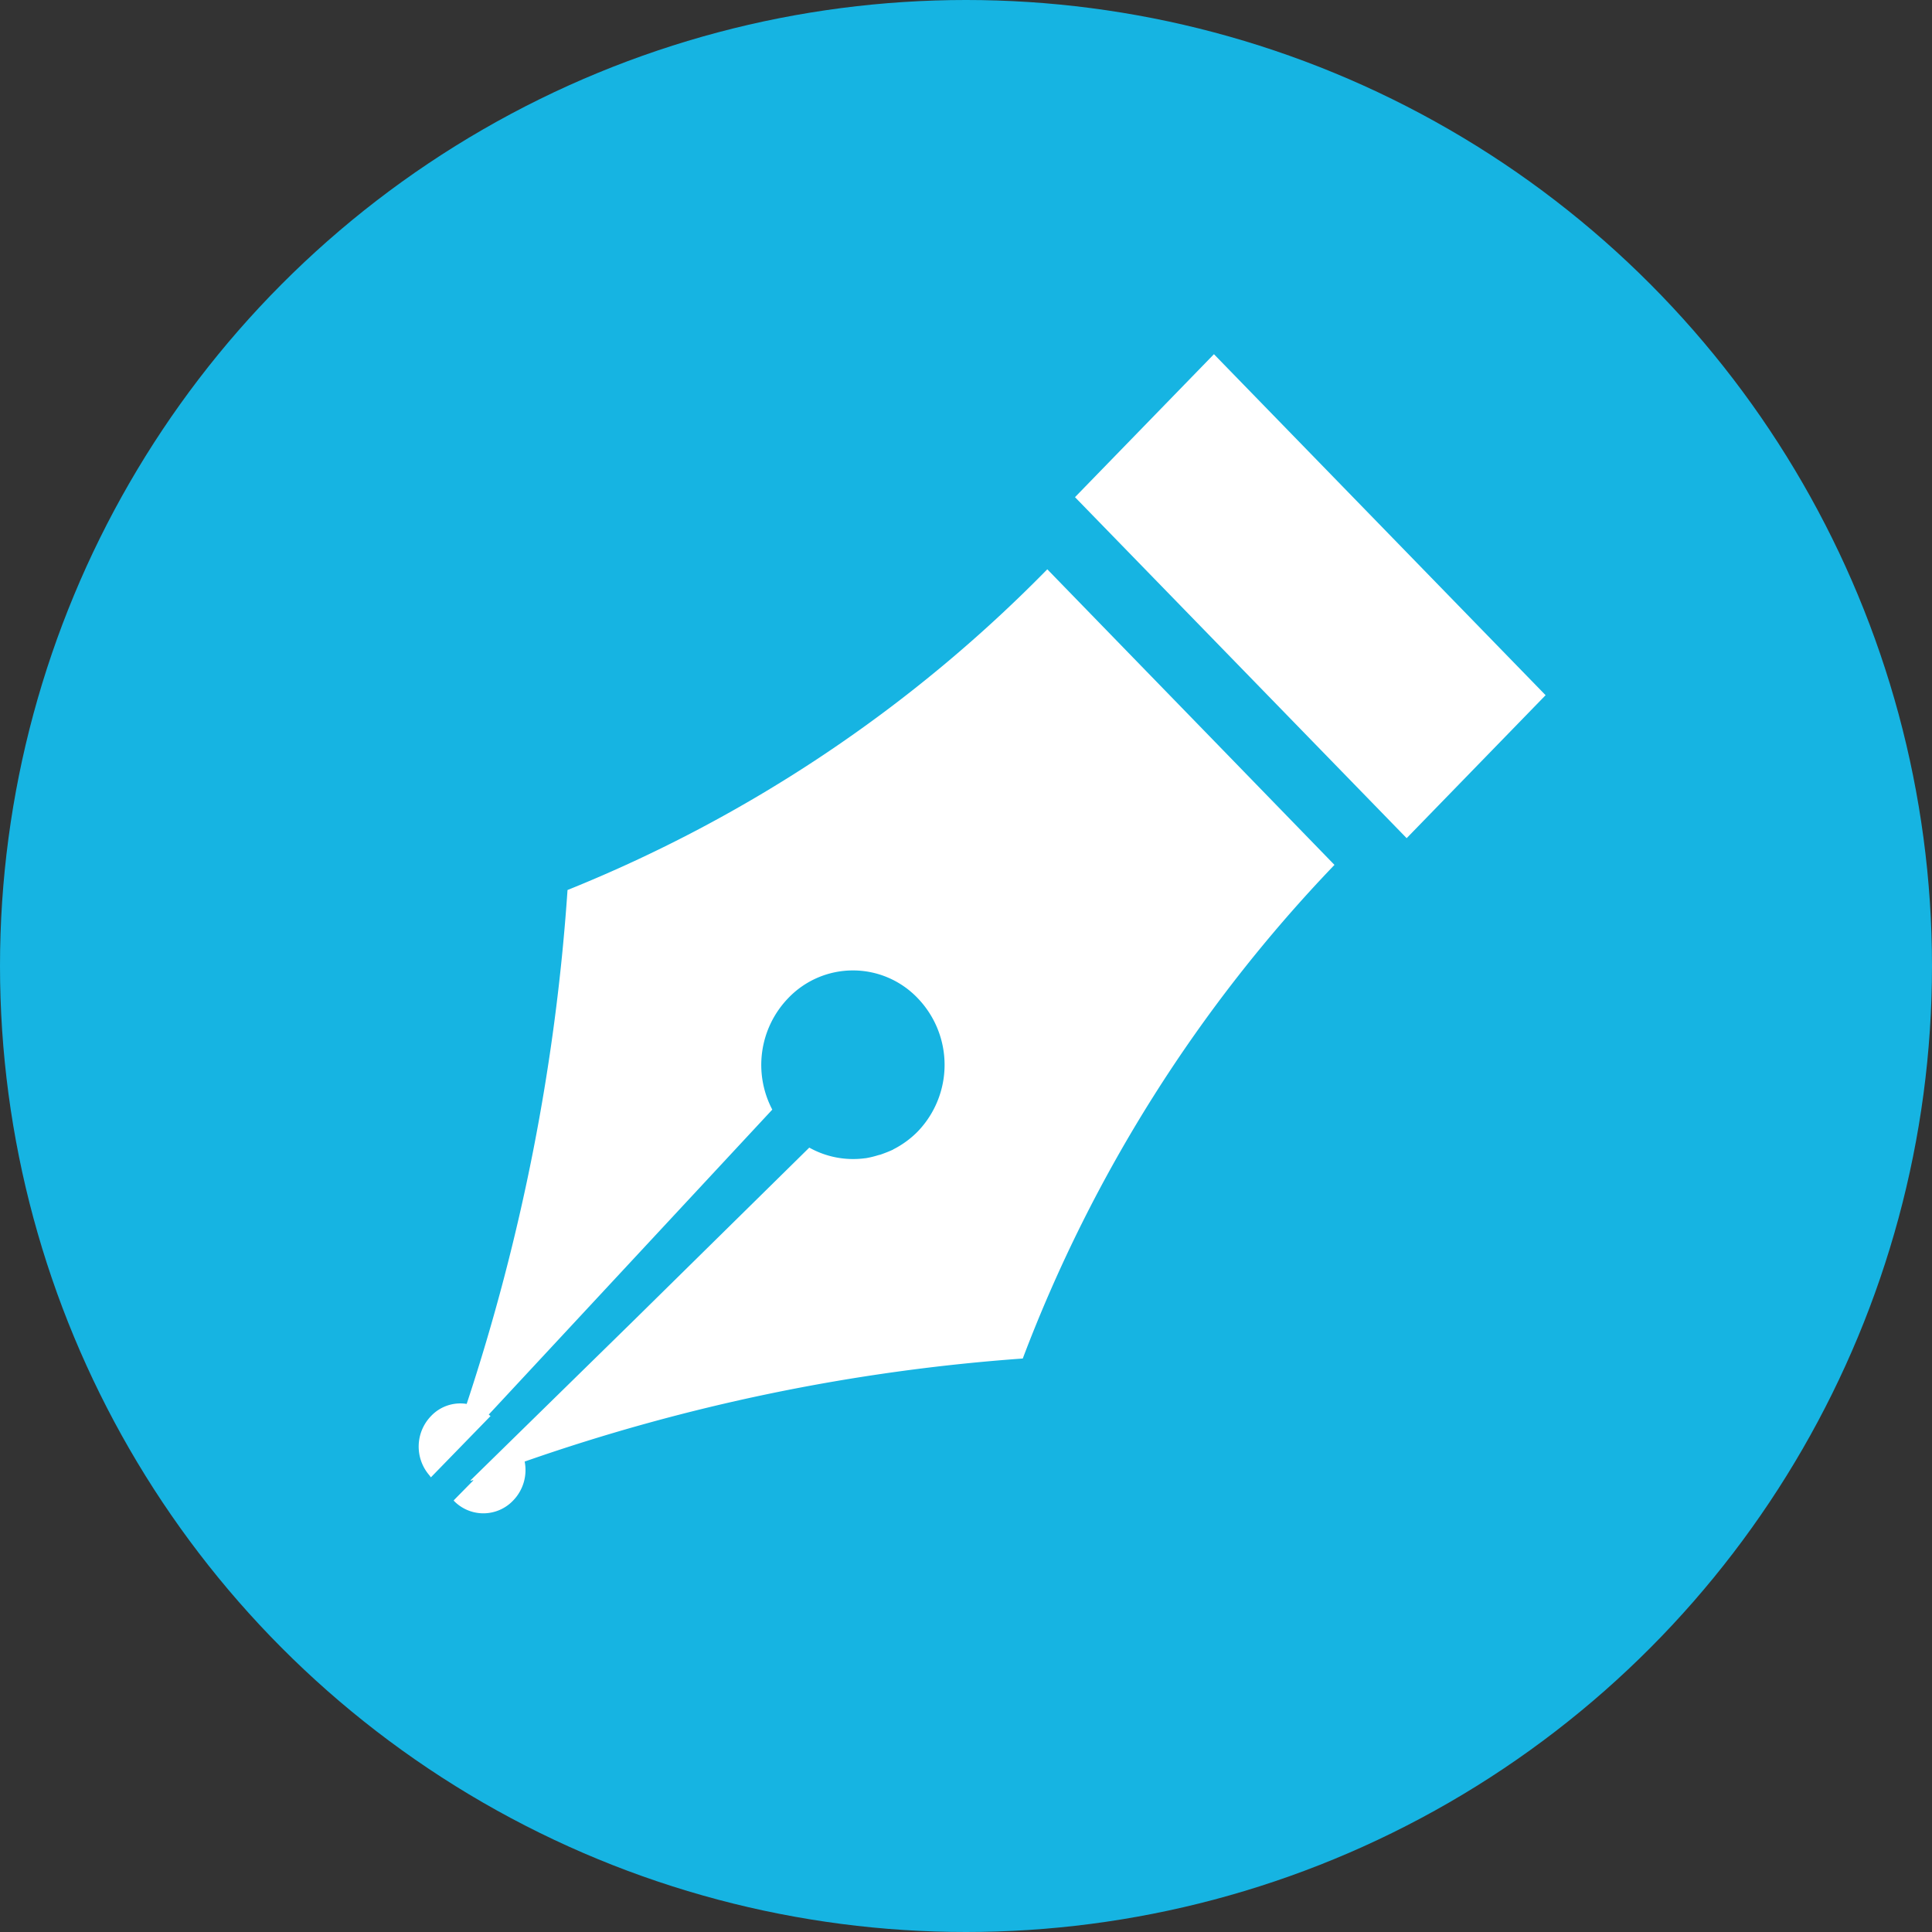 <svg id="blog_item_icon.svg" xmlns="http://www.w3.org/2000/svg" width="60" height="60" viewBox="0 0 60 60">
  <rect x="0" y="0" width="60" height="60" fill="#333333" stroke="none"/>
  <defs>
    <style>
      .cls-1 {
        fill: #16b4e2;
      }

      .cls-2 {
        fill: #fff;
        fill-rule: evenodd;
      }
    </style>
  </defs>
  <circle id="楕円形_2_のコピー_3" data-name="楕円形 2 のコピー 3" class="cls-1" cx="30" cy="30" r="30"/>
  <path id="シェイプ_35" data-name="シェイプ 35" class="cls-2" d="M261.985,2616.27s-2.285-2.35-4.46-4.59a43.7,43.7,0,0,1-14.9,9.96,64.818,64.818,0,0,1-3.132,15.96,1.252,1.252,0,0,0-1.11.38,1.363,1.363,0,0,0-.054,1.83c0.016,0.02.029,0.04,0.046,0.06h0s0,0,.007.01l1.849-1.9c0-.01,0-0.01-0.008-0.01h0l-0.044-.04,8.805-9.47a2.987,2.987,0,0,1,.493-3.46,2.778,2.778,0,0,1,4.024,0,2.986,2.986,0,0,1,0,4.14,2.908,2.908,0,0,1-.75.55,0.011,0.011,0,0,0-.012.01c-0.128.06-.261,0.11-0.4,0.16-0.016,0-.031.01-0.048,0.01a2.951,2.951,0,0,1-.41.1h-0.013a2.786,2.786,0,0,1-1.735-.33l-5.484,5.4-5.043,4.94h0.018l-0.014.01a0.134,0.134,0,0,0,.058-0.02h0.037l-0.61.62,0,0.01h-0.008a1.274,1.274,0,0,0,1.849,0,1.357,1.357,0,0,0,.358-1.21,59.852,59.852,0,0,1,15.469-3.2,45.3,45.3,0,0,1,9.68-15.33C264.269,2618.62,261.985,2616.27,261.985,2616.27ZM262.7,2605l-4.315,4.44,10.3,10.59,4.315-4.44Z" transform="translate(-225 -2594)"/>
</svg>
